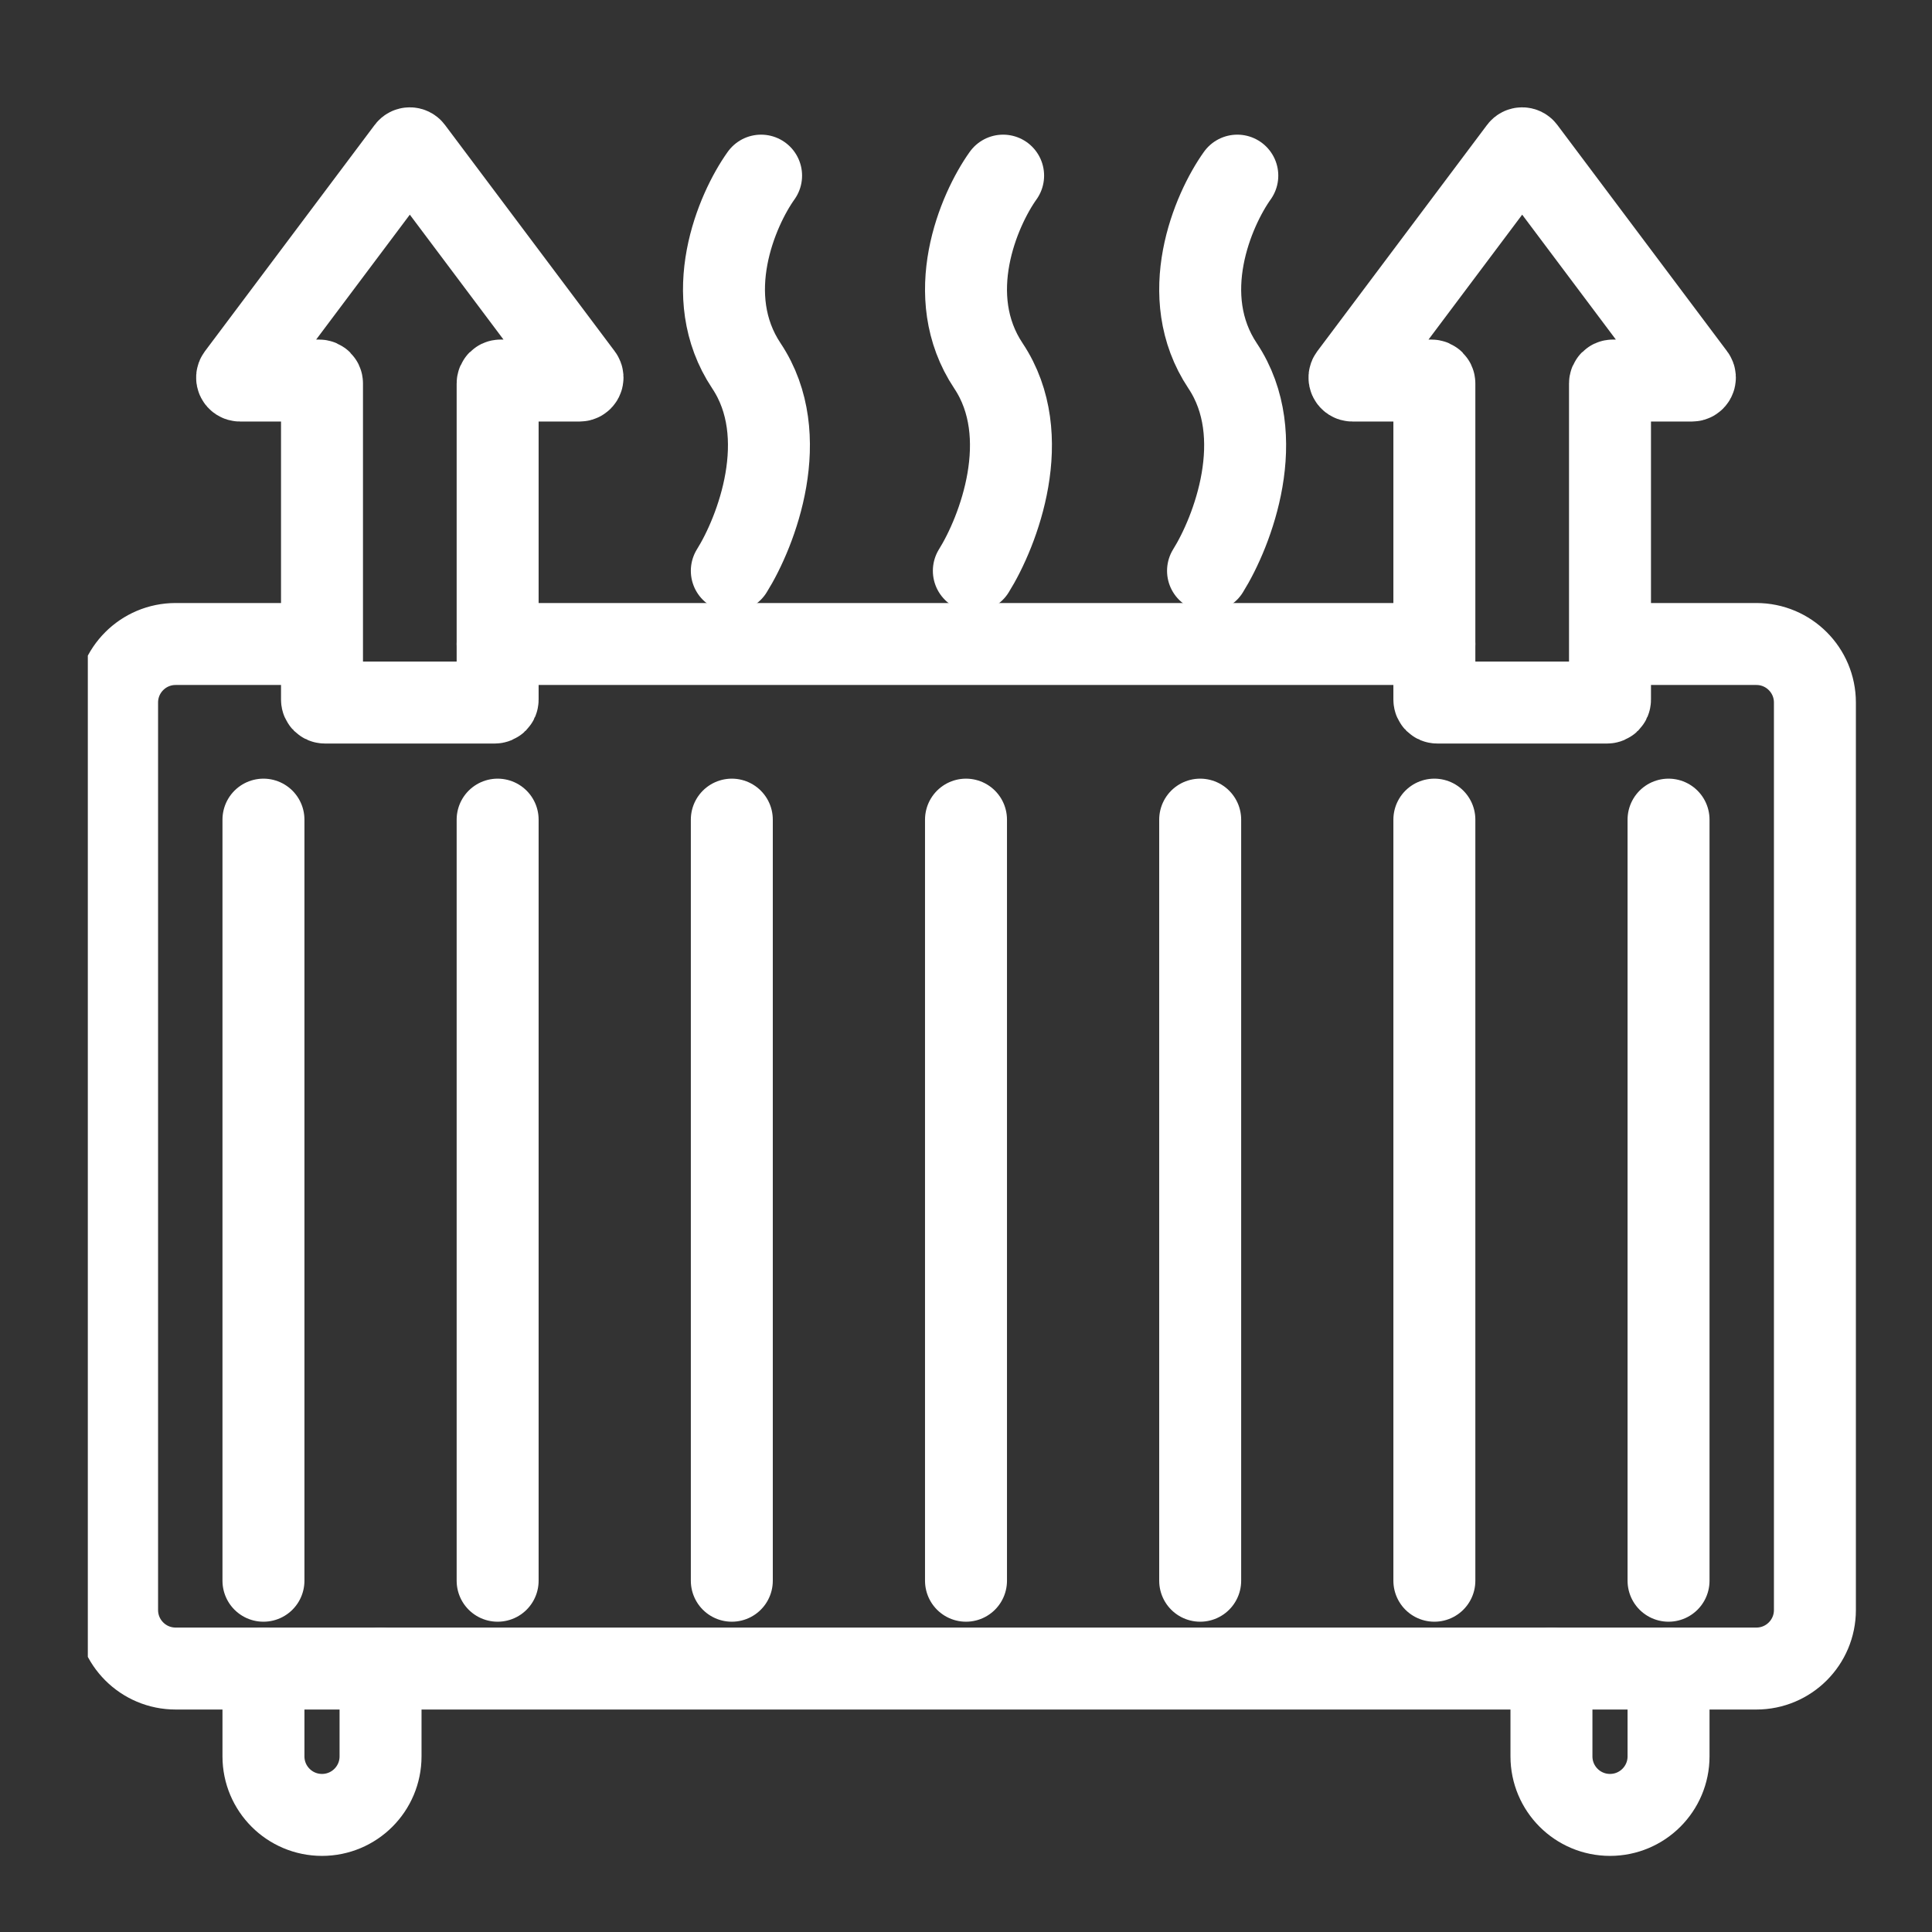 <svg width="66" height="66" viewBox="0 0 66 66" fill="none" xmlns="http://www.w3.org/2000/svg">
<rect x="0" y="0" width="66" height="66" fill="#333333" stroke="none"/>
<g clip-path="url(#clip0_3535_8461)">
<path d="M11 23.9V16V13.1C11 13.045 10.955 13 10.9 13H8.2C8.118 13 8.071 12.906 8.12 12.84L13.92 5.107C13.96 5.053 14.04 5.053 14.08 5.107L19.88 12.84C19.929 12.906 19.882 13 19.8 13H17.1C17.045 13 17 13.045 17 13.1V23.9C17 23.955 16.955 24 16.9 24H11.1C11.045 24 11 23.955 11 23.9Z" stroke="white" stroke-width="2.8" stroke-linecap="round"/>
<path d="M49 23.9V16V13.1C49 13.045 48.955 13 48.9 13H46.2C46.118 13 46.071 12.906 46.12 12.84L51.92 5.107C51.96 5.053 52.04 5.053 52.08 5.107L57.88 12.84C57.929 12.906 57.882 13 57.8 13H55.1C55.045 13 55 13.045 55 13.1V23.9C55 23.955 54.955 24 54.9 24H49.1C49.045 24 49 23.955 49 23.9Z" stroke="white" stroke-width="2.8" stroke-linecap="round"/>
<path d="M26 6C25.167 7.167 23.9 10.1 25.5 12.5C27.1 14.9 25.834 18.167 25 19.5" stroke="white" stroke-width="2.8" stroke-linecap="round"/>
<path d="M34.268 6C33.435 7.167 32.168 10.1 33.768 12.5C35.368 14.9 34.101 18.167 33.268 19.5" stroke="white" stroke-width="2.8" stroke-linecap="round"/>
<path d="M42.268 6C41.435 7.167 40.168 10.1 41.768 12.5C43.368 14.9 42.101 18.167 41.268 19.5" stroke="white" stroke-width="2.8" stroke-linecap="round"/>
<path d="M10.105 22H6C4.895 22 4 22.895 4 24V55C4 56.105 4.895 57 6 57H60C61.105 57 62 56.105 62 55L62 24C62 22.895 61.105 22 60 22H55.895" stroke="white" stroke-width="2.8" stroke-linecap="round"/>
<path d="M9 28V54" stroke="white" stroke-width="2.8" stroke-linecap="round"/>
<path d="M17 28V54" stroke="white" stroke-width="2.8" stroke-linecap="round"/>
<path d="M25 28V54" stroke="white" stroke-width="2.8" stroke-linecap="round"/>
<path d="M33 28V54" stroke="white" stroke-width="2.8" stroke-linecap="round"/>
<path d="M41 28V54" stroke="white" stroke-width="2.8" stroke-linecap="round"/>
<path d="M49 28V54" stroke="white" stroke-width="2.8" stroke-linecap="round"/>
<path d="M57 28V54" stroke="white" stroke-width="2.8" stroke-linecap="round"/>
<path d="M9 57V60C9 61.105 9.895 62 11 62V62C12.105 62 13 61.105 13 60V57" stroke="white" stroke-width="2.8" stroke-linecap="round"/>
<path d="M53 57V60C53 61.105 53.895 62 55 62V62C56.105 62 57 61.105 57 60V57" stroke="white" stroke-width="2.8" stroke-linecap="round"/>
<path d="M17 22H49" stroke="white" stroke-width="2.8" stroke-linecap="round"/>
</g>
<defs>
<clipPath id="clip0_3535_8461">
<rect width="61" height="61" fill="white" transform="translate(3 3)"/>
</clipPath>
</defs>
</svg>
